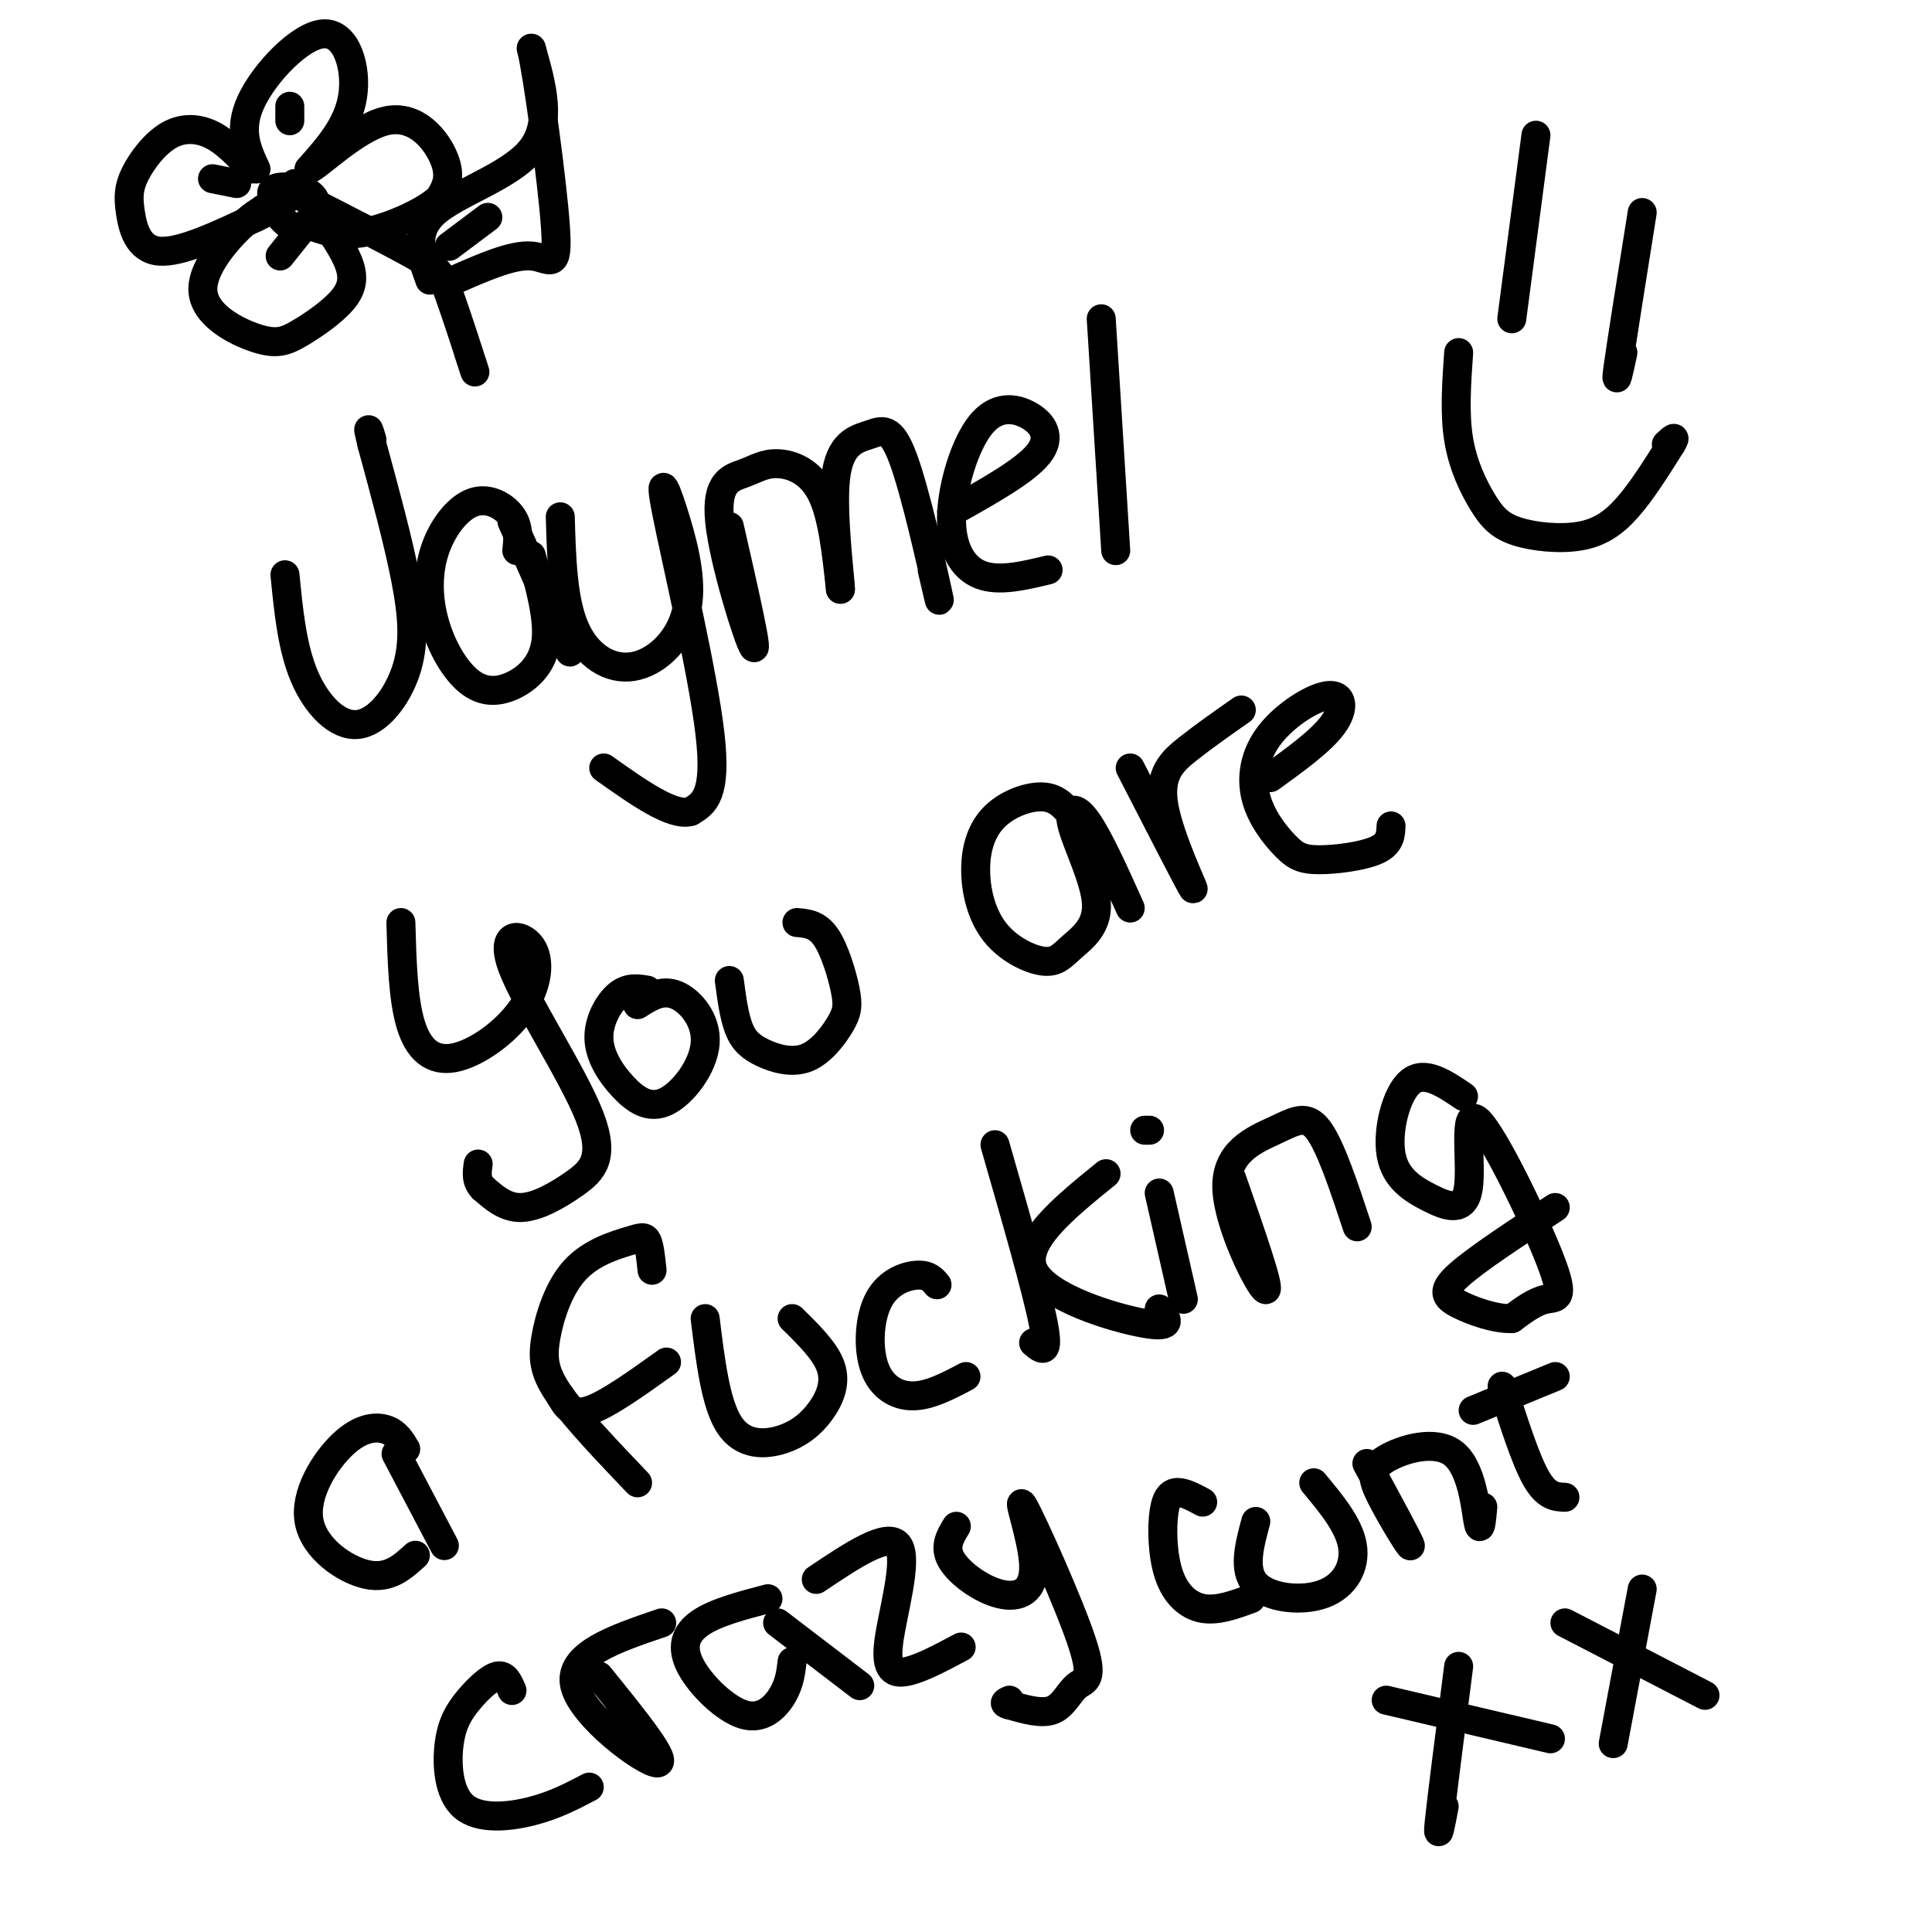 <svg viewBox='0 0 400 400' version='1.1' xmlns='http://www.w3.org/2000/svg' xmlns:xlink='http://www.w3.org/1999/xlink'><g fill='none' stroke='#000000' stroke-width='6' stroke-linecap='round' stroke-linejoin='round'><path d='M59,119c0.737,7.517 1.474,15.033 4,21c2.526,5.967 6.842,10.383 11,10c4.158,-0.383 8.158,-5.565 10,-11c1.842,-5.435 1.526,-11.124 0,-19c-1.526,-7.876 -4.263,-17.938 -7,-28'/><path d='M77,92c-1.167,-4.833 -0.583,-2.917 0,-1'/><path d='M107,114c0.252,-2.413 0.503,-4.825 -1,-7c-1.503,-2.175 -4.762,-4.112 -8,-3c-3.238,1.112 -6.455,5.273 -8,10c-1.545,4.727 -1.420,10.021 0,15c1.420,4.979 4.133,9.644 7,12c2.867,2.356 5.887,2.404 9,1c3.113,-1.404 6.318,-4.258 7,-9c0.682,-4.742 -1.159,-11.371 -3,-18'/><path d='M106,108c0.000,0.000 12.000,27.000 12,27'/><path d='M116,107c0.249,8.607 0.498,17.214 3,23c2.502,5.786 7.257,8.753 12,8c4.743,-0.753 9.475,-5.224 11,-11c1.525,-5.776 -0.158,-12.858 -2,-19c-1.842,-6.142 -3.842,-11.346 -2,-2c1.842,9.346 7.526,33.242 9,46c1.474,12.758 -1.263,14.379 -4,16'/><path d='M143,168c-3.667,1.167 -10.833,-3.917 -18,-9'/><path d='M151,109c3.018,13.228 6.037,26.456 5,25c-1.037,-1.456 -6.129,-17.594 -7,-26c-0.871,-8.406 2.478,-9.078 5,-10c2.522,-0.922 4.218,-2.094 7,-2c2.782,0.094 6.652,1.456 9,6c2.348,4.544 3.174,12.272 4,20'/><path d='M174,122c0.050,-1.607 -1.824,-15.624 -1,-23c0.824,-7.376 4.344,-8.111 7,-9c2.656,-0.889 4.446,-1.932 7,5c2.554,6.932 5.873,21.838 7,27c1.127,5.162 0.064,0.581 -1,-4'/><path d='M197,106c7.586,-4.233 15.173,-8.467 18,-12c2.827,-3.533 0.896,-6.367 -2,-8c-2.896,-1.633 -6.756,-2.067 -10,2c-3.244,4.067 -5.874,12.633 -6,19c-0.126,6.367 2.250,10.533 6,12c3.750,1.467 8.875,0.233 14,-1'/><path d='M228,66c0.000,0.000 3.000,48.000 3,48'/><path d='M83,191c0.216,7.878 0.433,15.755 2,21c1.567,5.245 4.485,7.856 9,7c4.515,-0.856 10.629,-5.179 14,-10c3.371,-4.821 4.000,-10.139 2,-13c-2.000,-2.861 -6.630,-3.264 -4,4c2.630,7.264 12.519,22.194 16,31c3.481,8.806 0.552,11.486 -3,14c-3.552,2.514 -7.729,4.861 -11,5c-3.271,0.139 -5.635,-1.931 -8,-4'/><path d='M100,246c-1.500,-1.500 -1.250,-3.250 -1,-5'/><path d='M134,205c-1.984,-0.338 -3.969,-0.675 -6,1c-2.031,1.675 -4.109,5.364 -4,9c0.109,3.636 2.405,7.220 5,10c2.595,2.780 5.489,4.755 9,3c3.511,-1.755 7.637,-7.242 8,-12c0.363,-4.758 -3.039,-8.788 -6,-10c-2.961,-1.212 -5.480,0.394 -8,2'/><path d='M151,203c0.499,3.738 0.998,7.476 2,10c1.002,2.524 2.507,3.832 5,5c2.493,1.168 5.975,2.194 9,1c3.025,-1.194 5.594,-4.609 7,-7c1.406,-2.391 1.648,-3.759 1,-7c-0.648,-3.241 -2.185,-8.355 -4,-11c-1.815,-2.645 -3.907,-2.823 -6,-3'/><path d='M222,169c-1.538,-1.901 -3.076,-3.803 -6,-4c-2.924,-0.197 -7.234,1.310 -10,4c-2.766,2.690 -3.989,6.562 -4,11c-0.011,4.438 1.189,9.442 4,13c2.811,3.558 7.234,5.669 10,6c2.766,0.331 3.874,-1.119 6,-3c2.126,-1.881 5.271,-4.195 5,-9c-0.271,-4.805 -3.958,-12.101 -5,-16c-1.042,-3.899 0.559,-4.400 3,-1c2.441,3.400 5.720,10.700 9,18'/><path d='M234,159c6.256,12.179 12.512,24.357 13,25c0.488,0.643 -4.792,-10.250 -6,-17c-1.208,-6.750 1.655,-9.357 5,-12c3.345,-2.643 7.173,-5.321 11,-8'/><path d='M263,161c5.279,-3.813 10.557,-7.625 13,-11c2.443,-3.375 2.049,-6.311 -1,-6c-3.049,0.311 -8.754,3.869 -12,8c-3.246,4.131 -4.033,8.833 -3,13c1.033,4.167 3.885,7.797 6,10c2.115,2.203 3.492,2.978 7,3c3.508,0.022 9.145,-0.708 12,-2c2.855,-1.292 2.927,-3.146 3,-5'/><path d='M84,300c-0.963,-1.640 -1.927,-3.279 -4,-4c-2.073,-0.721 -5.257,-0.523 -9,3c-3.743,3.523 -8.046,10.372 -7,16c1.046,5.628 7.442,10.037 12,11c4.558,0.963 7.279,-1.518 10,-4'/><path d='M82,301c0.000,0.000 10.000,19.000 10,19'/><path d='M132,307c-6.322,-6.627 -12.644,-13.255 -16,-18c-3.356,-4.745 -3.747,-7.609 -3,-12c0.747,-4.391 2.633,-10.311 6,-14c3.367,-3.689 8.214,-5.147 11,-6c2.786,-0.853 3.510,-1.101 4,0c0.490,1.101 0.745,3.550 1,6'/><path d='M116,289c1.167,2.083 2.333,4.167 6,3c3.667,-1.167 9.833,-5.583 16,-10'/><path d='M146,273c1.081,8.833 2.163,17.665 5,22c2.837,4.335 7.431,4.172 11,3c3.569,-1.172 6.115,-3.354 8,-6c1.885,-2.646 3.110,-5.756 2,-9c-1.110,-3.244 -4.555,-6.622 -8,-10'/><path d='M194,266c-0.861,-1.041 -1.722,-2.083 -4,-2c-2.278,0.083 -5.971,1.290 -8,5c-2.029,3.710 -2.392,9.922 -1,14c1.392,4.078 4.541,6.022 8,6c3.459,-0.022 7.230,-2.011 11,-4'/><path d='M206,237c4.333,15.083 8.667,30.167 10,37c1.333,6.833 -0.333,5.417 -2,4'/><path d='M229,243c-8.822,7.156 -17.644,14.311 -15,20c2.644,5.689 16.756,9.911 23,11c6.244,1.089 4.622,-0.956 3,-3'/><path d='M240,247c0.000,0.000 5.000,22.000 5,22'/><path d='M238,234c0.000,0.000 -1.000,0.000 -1,0'/><path d='M255,244c4.108,11.767 8.217,23.534 7,23c-1.217,-0.534 -7.759,-13.370 -8,-21c-0.241,-7.630 5.820,-10.054 10,-12c4.180,-1.946 6.480,-3.413 9,0c2.520,3.413 5.260,11.707 8,20'/><path d='M303,227c-4.023,-2.724 -8.046,-5.447 -11,-3c-2.954,2.447 -4.841,10.065 -4,15c0.841,4.935 4.408,7.186 8,9c3.592,1.814 7.208,3.190 8,-2c0.792,-5.190 -1.241,-16.948 2,-14c3.241,2.948 11.757,20.601 15,29c3.243,8.399 1.212,7.542 -1,8c-2.212,0.458 -4.606,2.229 -7,4'/><path d='M313,273c-3.333,0.131 -8.167,-1.542 -11,-3c-2.833,-1.458 -3.667,-2.702 0,-6c3.667,-3.298 11.833,-8.649 20,-14'/><path d='M106,350c-0.709,-1.662 -1.419,-3.325 -3,-3c-1.581,0.325 -4.034,2.637 -6,5c-1.966,2.363 -3.444,4.778 -4,9c-0.556,4.222 -0.188,10.252 3,13c3.188,2.748 9.197,2.214 14,1c4.803,-1.214 8.402,-3.107 12,-5'/><path d='M124,347c7.356,9.089 14.711,18.178 12,18c-2.711,-0.178 -15.489,-9.622 -17,-16c-1.511,-6.378 8.244,-9.689 18,-13'/><path d='M159,331c-5.418,1.418 -10.836,2.836 -14,5c-3.164,2.164 -4.075,5.075 -2,9c2.075,3.925 7.136,8.864 11,10c3.864,1.136 6.533,-1.533 8,-4c1.467,-2.467 1.734,-4.734 2,-7'/><path d='M161,336c0.000,0.000 17.000,13.000 17,13'/><path d='M169,327c7.464,-5.012 14.929,-10.024 17,-7c2.071,3.024 -1.250,14.083 -2,20c-0.750,5.917 1.071,6.690 4,6c2.929,-0.690 6.964,-2.845 11,-5'/><path d='M198,316c-1.300,2.138 -2.600,4.276 -1,7c1.600,2.724 6.102,6.035 10,7c3.898,0.965 7.194,-0.416 7,-6c-0.194,-5.584 -3.878,-15.372 -2,-12c1.878,3.372 9.318,19.904 12,28c2.682,8.096 0.607,7.757 -1,9c-1.607,1.243 -2.745,4.070 -5,5c-2.255,0.930 -5.628,-0.035 -9,-1'/><path d='M209,353c-1.500,-0.333 -0.750,-0.667 0,-1'/><path d='M249,311c-1.783,-0.963 -3.566,-1.927 -5,-2c-1.434,-0.073 -2.518,0.743 -3,4c-0.482,3.257 -0.360,8.954 1,13c1.360,4.046 3.960,6.442 7,7c3.040,0.558 6.520,-0.721 10,-2'/><path d='M260,315c-1.357,5.048 -2.714,10.095 0,13c2.714,2.905 9.500,3.667 14,2c4.500,-1.667 6.714,-5.762 6,-10c-0.714,-4.238 -4.357,-8.619 -8,-13'/><path d='M283,303c4.410,8.114 8.821,16.228 9,17c0.179,0.772 -3.872,-5.799 -6,-10c-2.128,-4.201 -2.333,-6.033 1,-8c3.333,-1.967 10.205,-4.068 14,-1c3.795,3.068 4.513,11.305 5,14c0.487,2.695 0.744,-0.153 1,-3'/><path d='M311,287c2.417,7.583 4.833,15.167 7,19c2.167,3.833 4.083,3.917 6,4'/><path d='M305,292c0.000,0.000 17.000,-7.000 17,-7'/><path d='M302,345c-1.750,13.583 -3.500,27.167 -4,32c-0.500,4.833 0.250,0.917 1,-3'/><path d='M287,352c0.000,0.000 34.000,8.000 34,8'/><path d='M340,329c0.000,0.000 -6.000,32.000 -6,32'/><path d='M324,336c0.000,0.000 29.000,15.000 29,15'/><path d='M318,28c0.000,0.000 -5.000,38.000 -5,38'/><path d='M340,44c-2.167,13.583 -4.333,27.167 -5,32c-0.667,4.833 0.167,0.917 1,-3'/><path d='M302,73c-0.442,6.302 -0.884,12.604 0,18c0.884,5.396 3.093,9.885 5,13c1.907,3.115 3.511,4.856 7,6c3.489,1.144 8.862,1.693 13,1c4.138,-0.693 7.039,-2.626 10,-6c2.961,-3.374 5.980,-8.187 9,-13'/><path d='M346,92c1.333,-2.167 0.167,-1.083 -1,0'/><path d='M52,35c-2.562,-2.761 -5.124,-5.521 -8,-7c-2.876,-1.479 -6.066,-1.675 -9,0c-2.934,1.675 -5.611,5.222 -7,8c-1.389,2.778 -1.489,4.786 -1,8c0.489,3.214 1.568,7.632 6,8c4.432,0.368 12.216,-3.316 20,-7'/><path d='M53,45c3.644,-1.622 2.756,-2.178 2,-2c-0.756,0.178 -1.378,1.089 -2,2'/><path d='M53,35c-1.887,-4.036 -3.774,-8.071 -1,-14c2.774,-5.929 10.208,-13.750 15,-14c4.792,-0.250 6.940,7.071 6,13c-0.940,5.929 -4.970,10.464 -9,15'/><path d='M64,35c1.500,-0.321 9.750,-8.625 16,-10c6.250,-1.375 10.500,4.179 12,8c1.500,3.821 0.250,5.911 -1,8'/><path d='M91,41c-3.000,2.844 -10.000,5.956 -15,7c-5.000,1.044 -8.000,0.022 -11,-1'/><path d='M58,44c-1.125,-0.976 -2.249,-1.953 -6,1c-3.751,2.953 -10.128,9.835 -10,15c0.128,5.165 6.761,8.613 11,10c4.239,1.387 6.085,0.712 9,-1c2.915,-1.712 6.900,-4.461 9,-7c2.100,-2.539 2.314,-4.868 1,-8c-1.314,-3.132 -4.157,-7.066 -7,-11'/><path d='M65,43c-1.167,-2.000 -0.583,-1.500 0,-1'/><path d='M58,39c-0.832,1.080 -1.664,2.160 -1,4c0.664,1.840 2.824,4.441 5,4c2.176,-0.441 4.367,-3.922 3,-6c-1.367,-2.078 -6.291,-2.752 -8,-2c-1.709,0.752 -0.203,2.929 1,3c1.203,0.071 2.101,-1.965 3,-4'/><path d='M63,41c9.083,4.631 18.167,9.262 23,12c4.833,2.738 5.417,3.583 7,8c1.583,4.417 4.167,12.405 5,15c0.833,2.595 -0.083,-0.202 -1,-3'/><path d='M89,58c-1.800,-4.933 -3.600,-9.867 1,-14c4.600,-4.133 15.600,-7.467 20,-13c4.400,-5.533 2.200,-13.267 0,-21'/><path d='M110,10c1.238,4.821 4.333,27.375 5,37c0.667,9.625 -1.095,6.321 -5,6c-3.905,-0.321 -9.952,2.339 -16,5'/><path d='M94,58c-3.167,0.667 -3.083,-0.167 -3,-1'/><path d='M93,51c0.000,0.000 8.000,-6.000 8,-6'/><path d='M60,22c0.000,0.000 0.000,3.000 0,3'/><path d='M44,37c0.000,0.000 5.000,1.000 5,1'/><path d='M58,53c0.000,0.000 4.000,-5.000 4,-5'/></g>
</svg>